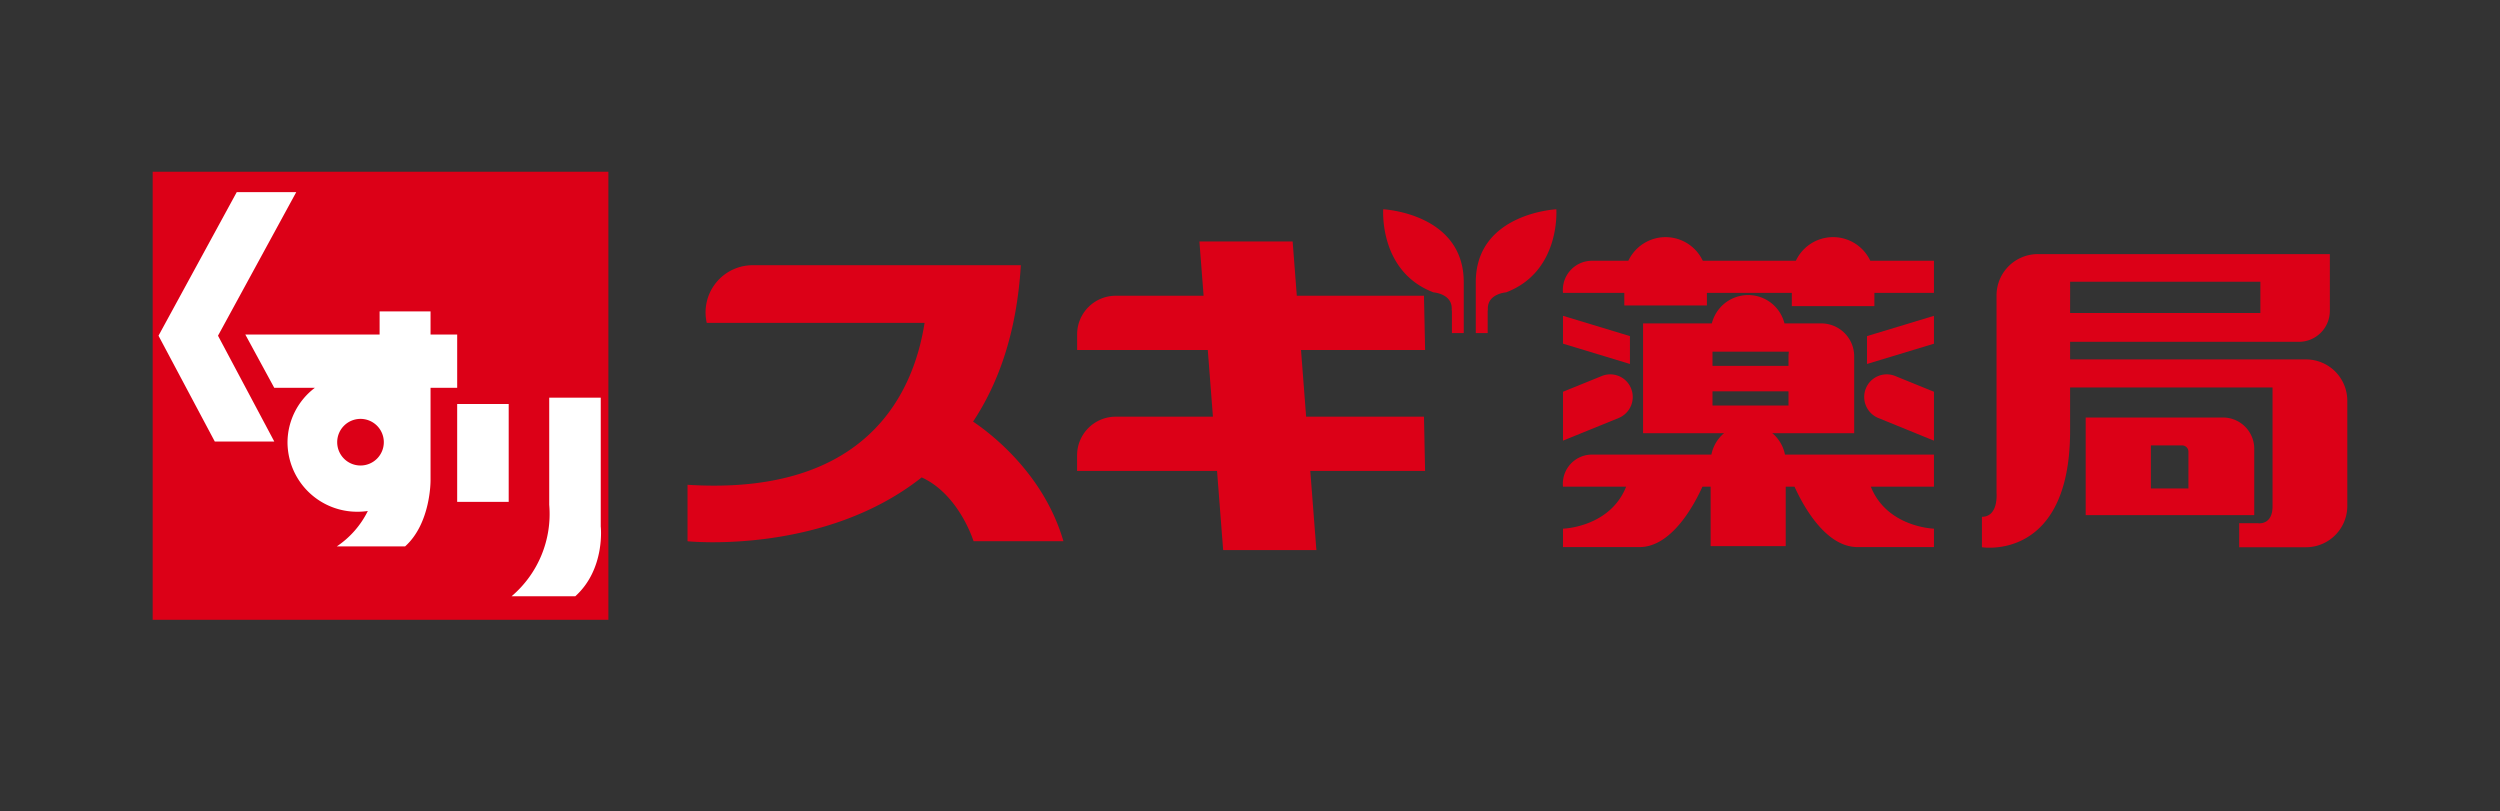 <svg xmlns="http://www.w3.org/2000/svg" width="262" height="85"><rect width="100%" height="100%" fill="#333333" stroke="none"/><defs><clipPath id="a"><path fill="none" d="M0 0h230v46.958H0z"/></clipPath></defs><g clip-path="url(#a)" transform="translate(16 18)"><path fill="#dc0017" d="M85.976 26.187c2.691-4.055 4.581-9.375 5.009-16.393H62.896a4.942 4.942 0 0 0-4.828 6.045h22.827c-1.129 7.218-5.932 18.166-24.843 16.967v5.918s14.223 1.475 24.541-6.692c3.926 1.789 5.436 6.687 5.436 6.687h9.419c-2.051-7.049-7.586-11.271-9.472-12.537m47.257-.513h-12.35l-.537-6.991h13.006l-.119-5.683h-13.327l-.436-5.687h-9.772l.441 5.687h-9.219a4.043 4.043 0 0 0-4.036 4.029v1.654h13.692l.539 6.991h-10.2a4.046 4.046 0 0 0-4.036 4.031v1.656h14.667l.641 8.294h9.77l-.639-8.294h12.03Z"/><path fill="#dc0017" d="M128.963 3.932s-.478 6.529 5.265 8.708c0 0 1.914.132 1.914 1.687a1.7 1.7 0 0 0 .018.306v2.272h1.241v-5.332c0-7.228-8.441-7.641-8.441-7.641m18.143 0s.476 6.529-5.265 8.708c0 0-1.914.132-1.914 1.687a2 2 0 0 1-.016.306v2.272h-1.246v-5.332c0-7.228 8.441-7.641 8.441-7.641m39.576 5.396h-6.672a4.309 4.309 0 0 0-7.8 0h-9.756a4.31 4.31 0 0 0-7.8 0h-3.816a3.056 3.056 0 0 0-3.048 3.067q0 .15.014.3h6.426v1.32h8.655v-1.32h8.9v1.387h8.653V12.69h6.243Zm-38.877 5.77 7.016 2.126v2.92l-7.016-2.128Zm38.877 0-7.016 2.126v2.92l7.016-2.126Zm0 14.542h-15.615a3.929 3.929 0 0 0-7.709 0h-12.52a3.057 3.057 0 0 0-3.048 3.065q0 .15.014.3h6.617c-1.7 4.268-6.617 4.4-6.617 4.4v1.929h8.015c3.394 0 5.762-4.477 6.6-6.331h.858v6.233h7.869v-6.234h.922c.836 1.854 3.207 6.331 6.6 6.331h8.013v-1.929s-4.911-.133-6.616-4.4h6.616Z"/><path fill="#dc0017" d="M178.318 19.352a3.45 3.45 0 0 0-3.245-3.453v-.01h-4.062a3.923 3.923 0 0 0-7.609 0h-7.209v11.51h22.125Zm-6.842-.5a3 3 0 0 0-.042.5v.988h-7.964v-1.485h8.006m-8.006 4.156h7.964v1.488h-7.964Zm-8.53-.295a2.35 2.35 0 0 0-3.071-1.31l-4.067 1.651v5.123l5.836-2.374a2.38 2.38 0 0 0 1.3-3.092m31.742.343-4.065-1.652a2.357 2.357 0 0 0-3.076 1.31 2.384 2.384 0 0 0 1.306 3.092l5.834 2.374Zm38.973-3.389h-24.706v-1.845h23.961a3.247 3.247 0 0 0 3.26-3.213V8.63h-30.584a4.33 4.33 0 0 0-4.347 4.282v20.775s.219 2.474-1.531 2.474v3.19s9.241 1.51 9.241-12.213v-4.533h21.215V35.07c0 2.014-1.533 1.763-1.533 1.763h-1.963v2.518h6.984a4.327 4.327 0 0 0 4.347-4.282V23.95a4.327 4.327 0 0 0-4.347-4.282m-24.7-8.141h19.937v3.274h-19.94Z"/><path fill="#dc0017" d="M216.959 25.757H202.58v10.227h17.665v-6.985a3.277 3.277 0 0 0-3.29-3.243m-3.608 7.432h-3.934v-4.51h3.273a.66.66 0 0 1 .662.648ZM0 0h47.759v46.958H0z"/><path fill="#fff" d="M15.046 2.136H8.81L.61 17.182l5.9 11.091h6.237l-5.9-11.091Z"/><path fill="#fff" d="M31.913 22.642V17.06h-2.791v-2.427h-5.339v2.427H9.708l3.033 5.581h4.26a7.2 7.2 0 0 0-2.87 5.744 7.3 7.3 0 0 0 7.347 7.245 7.5 7.5 0 0 0 1.07-.077 9.56 9.56 0 0 1-3.255 3.712h7.159c2.71-2.427 2.669-6.917 2.669-6.917v-9.706Zm-10.132 8.143a2.443 2.443 0 1 1 2.443-2.443 2.443 2.443 0 0 1-2.443 2.443m10.131-6.445h5.4v10.253h-5.4zm15.046 12.862V23.673h-5.4v11.224a11.32 11.32 0 0 1-3.943 9.59h6.677c3.154-2.851 2.669-7.28 2.669-7.28"/></g><path fill="none" d="M0 0h262v85H0z"/></svg>